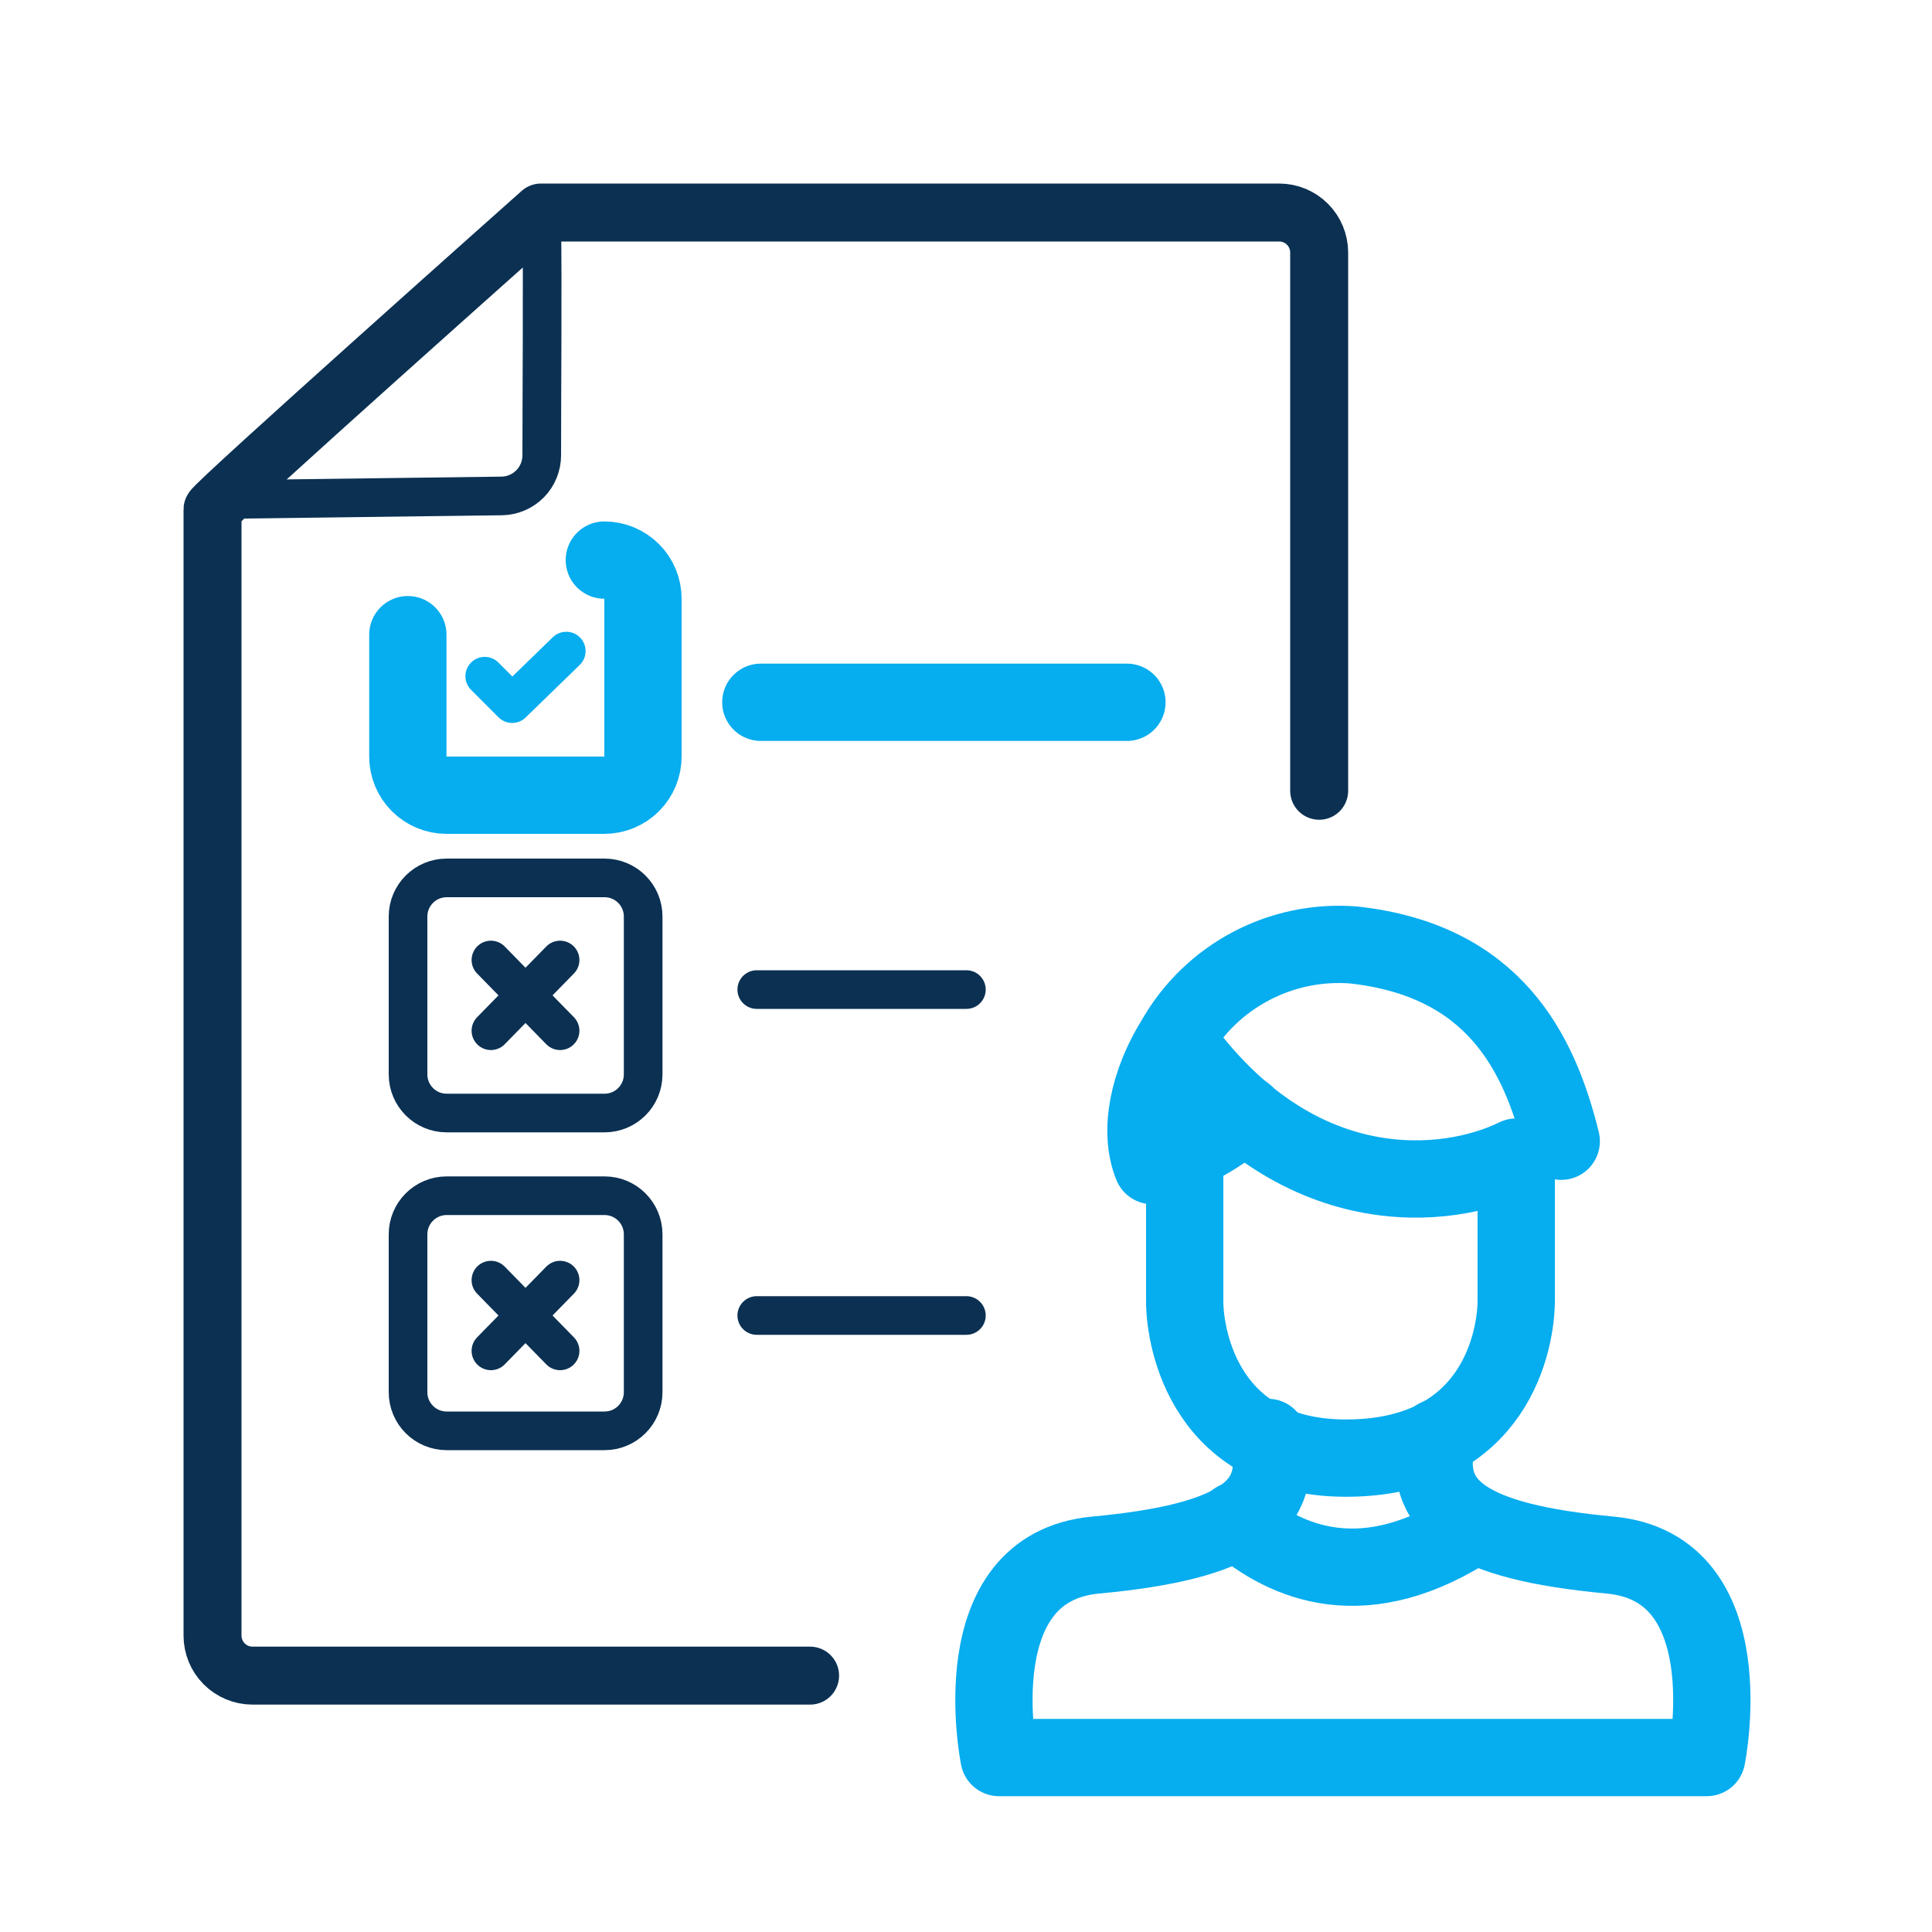 <svg width="100" height="100" viewBox="0 0 100 100" fill="none" xmlns="http://www.w3.org/2000/svg">
<path d="M41.93 86.73H13.06C12.513 86.727 11.989 86.508 11.603 86.12C11.217 85.732 11 85.207 11 84.66V26.37C11 26.12 28 11 28 11H66.21C66.757 11 67.282 11.217 67.67 11.603C68.058 11.989 68.277 12.513 68.28 13.06V40.93" stroke="#0B3052" stroke-width="3" stroke-linecap="round" stroke-linejoin="round"/>
<path d="M12.73 25.84L25.96 25.67C26.236 25.667 26.509 25.61 26.763 25.502C27.016 25.394 27.246 25.237 27.44 25.041C27.633 24.844 27.785 24.611 27.888 24.355C27.991 24.099 28.043 23.826 28.041 23.55C28.041 20.41 28.09 14.64 28.041 11.55" stroke="#0B3052" stroke-width="2" stroke-linecap="round" stroke-linejoin="round"/>
<path d="M39.38 36.35H58.33" stroke="#06ADEF" stroke-width="4" stroke-linecap="round" stroke-linejoin="round"/>
<path d="M39.17 51.22H50.02" stroke="#0B3052" stroke-width="2" stroke-linecap="round" stroke-linejoin="round"/>
<path d="M39.17 68.09H50.02" stroke="#0B3052" stroke-width="2" stroke-linecap="round" stroke-linejoin="round"/>
<path d="M74.41 74.4C73.51 78 75.91 79.8 83.34 80.49C90.34 81.14 88.34 90.97 88.34 90.97H51.71C51.71 90.97 49.71 81.14 56.71 80.49C64.14 79.8 66.54 78 65.63 74.4" stroke="#06ADEF" stroke-width="4" stroke-linecap="round" stroke-linejoin="round"/>
<path d="M63.98 78.7C66.561 80.92 70.66 82.7 76.36 78.91" stroke="#06ADEF" stroke-width="4" stroke-linecap="round" stroke-linejoin="round"/>
<path d="M61.32 59.89V67.36C61.32 69.36 62.43 75.61 69.92 75.47C77.41 75.33 78.48 69.37 78.48 67.29V59.89C74.96 61.62 67.08 62.52 60.87 53.78" stroke="#06ADEF" stroke-width="4" stroke-linecap="round" stroke-linejoin="round"/>
<path d="M80.81 59.07C79.67 54.44 77.3 49.7 70.05 48.91C68.212 48.768 66.371 49.15 64.74 50.012C63.11 50.874 61.758 52.18 60.84 53.78C59.43 56.03 58.92 58.57 59.64 60.33C61.391 59.741 63.021 58.84 64.45 57.67" stroke="#06ADEF" stroke-width="4" stroke-linecap="round" stroke-linejoin="round"/>
<path d="M31.28 28.99C31.811 28.99 32.319 29.201 32.695 29.576C33.07 29.951 33.28 30.459 33.28 30.99V39.16C33.28 39.69 33.07 40.199 32.695 40.574C32.319 40.949 31.811 41.16 31.28 41.16H23.11C22.58 41.16 22.071 40.949 21.696 40.574C21.321 40.199 21.11 39.69 21.11 39.16V32.85" stroke="#06ADEF" stroke-width="4" stroke-linecap="round" stroke-linejoin="round"/>
<path d="M31.29 45.44H23.12C22.015 45.44 21.12 46.335 21.12 47.44V55.61C21.12 56.715 22.015 57.61 23.12 57.61H31.29C32.395 57.61 33.29 56.715 33.29 55.61V47.44C33.29 46.335 32.395 45.44 31.29 45.44Z" stroke="#0B3052" stroke-width="2" stroke-miterlimit="10"/>
<path d="M31.29 61.89H23.12C22.015 61.89 21.12 62.786 21.12 63.89V72.06C21.12 73.165 22.015 74.06 23.12 74.06H31.29C32.395 74.06 33.29 73.165 33.29 72.06V63.89C33.29 62.786 32.395 61.89 31.29 61.89Z" stroke="#0B3052" stroke-width="2" stroke-miterlimit="10"/>
<path d="M25.09 35L26.51 36.42L29.31 33.7" stroke="#06ADEF" stroke-width="2" stroke-linecap="round" stroke-linejoin="round"/>
<path d="M25.41 49.69L28.99 53.35" stroke="#0B3052" stroke-width="2" stroke-linecap="round" stroke-linejoin="round"/>
<path d="M25.41 53.35L28.99 49.69" stroke="#0B3052" stroke-width="2" stroke-linecap="round" stroke-linejoin="round"/>
<path d="M25.41 66.26L28.99 69.92" stroke="#0B3052" stroke-width="2" stroke-linecap="round" stroke-linejoin="round"/>
<path d="M25.41 69.92L28.99 66.26" stroke="#0B3052" stroke-width="2" stroke-linecap="round" stroke-linejoin="round"/>
</svg>
